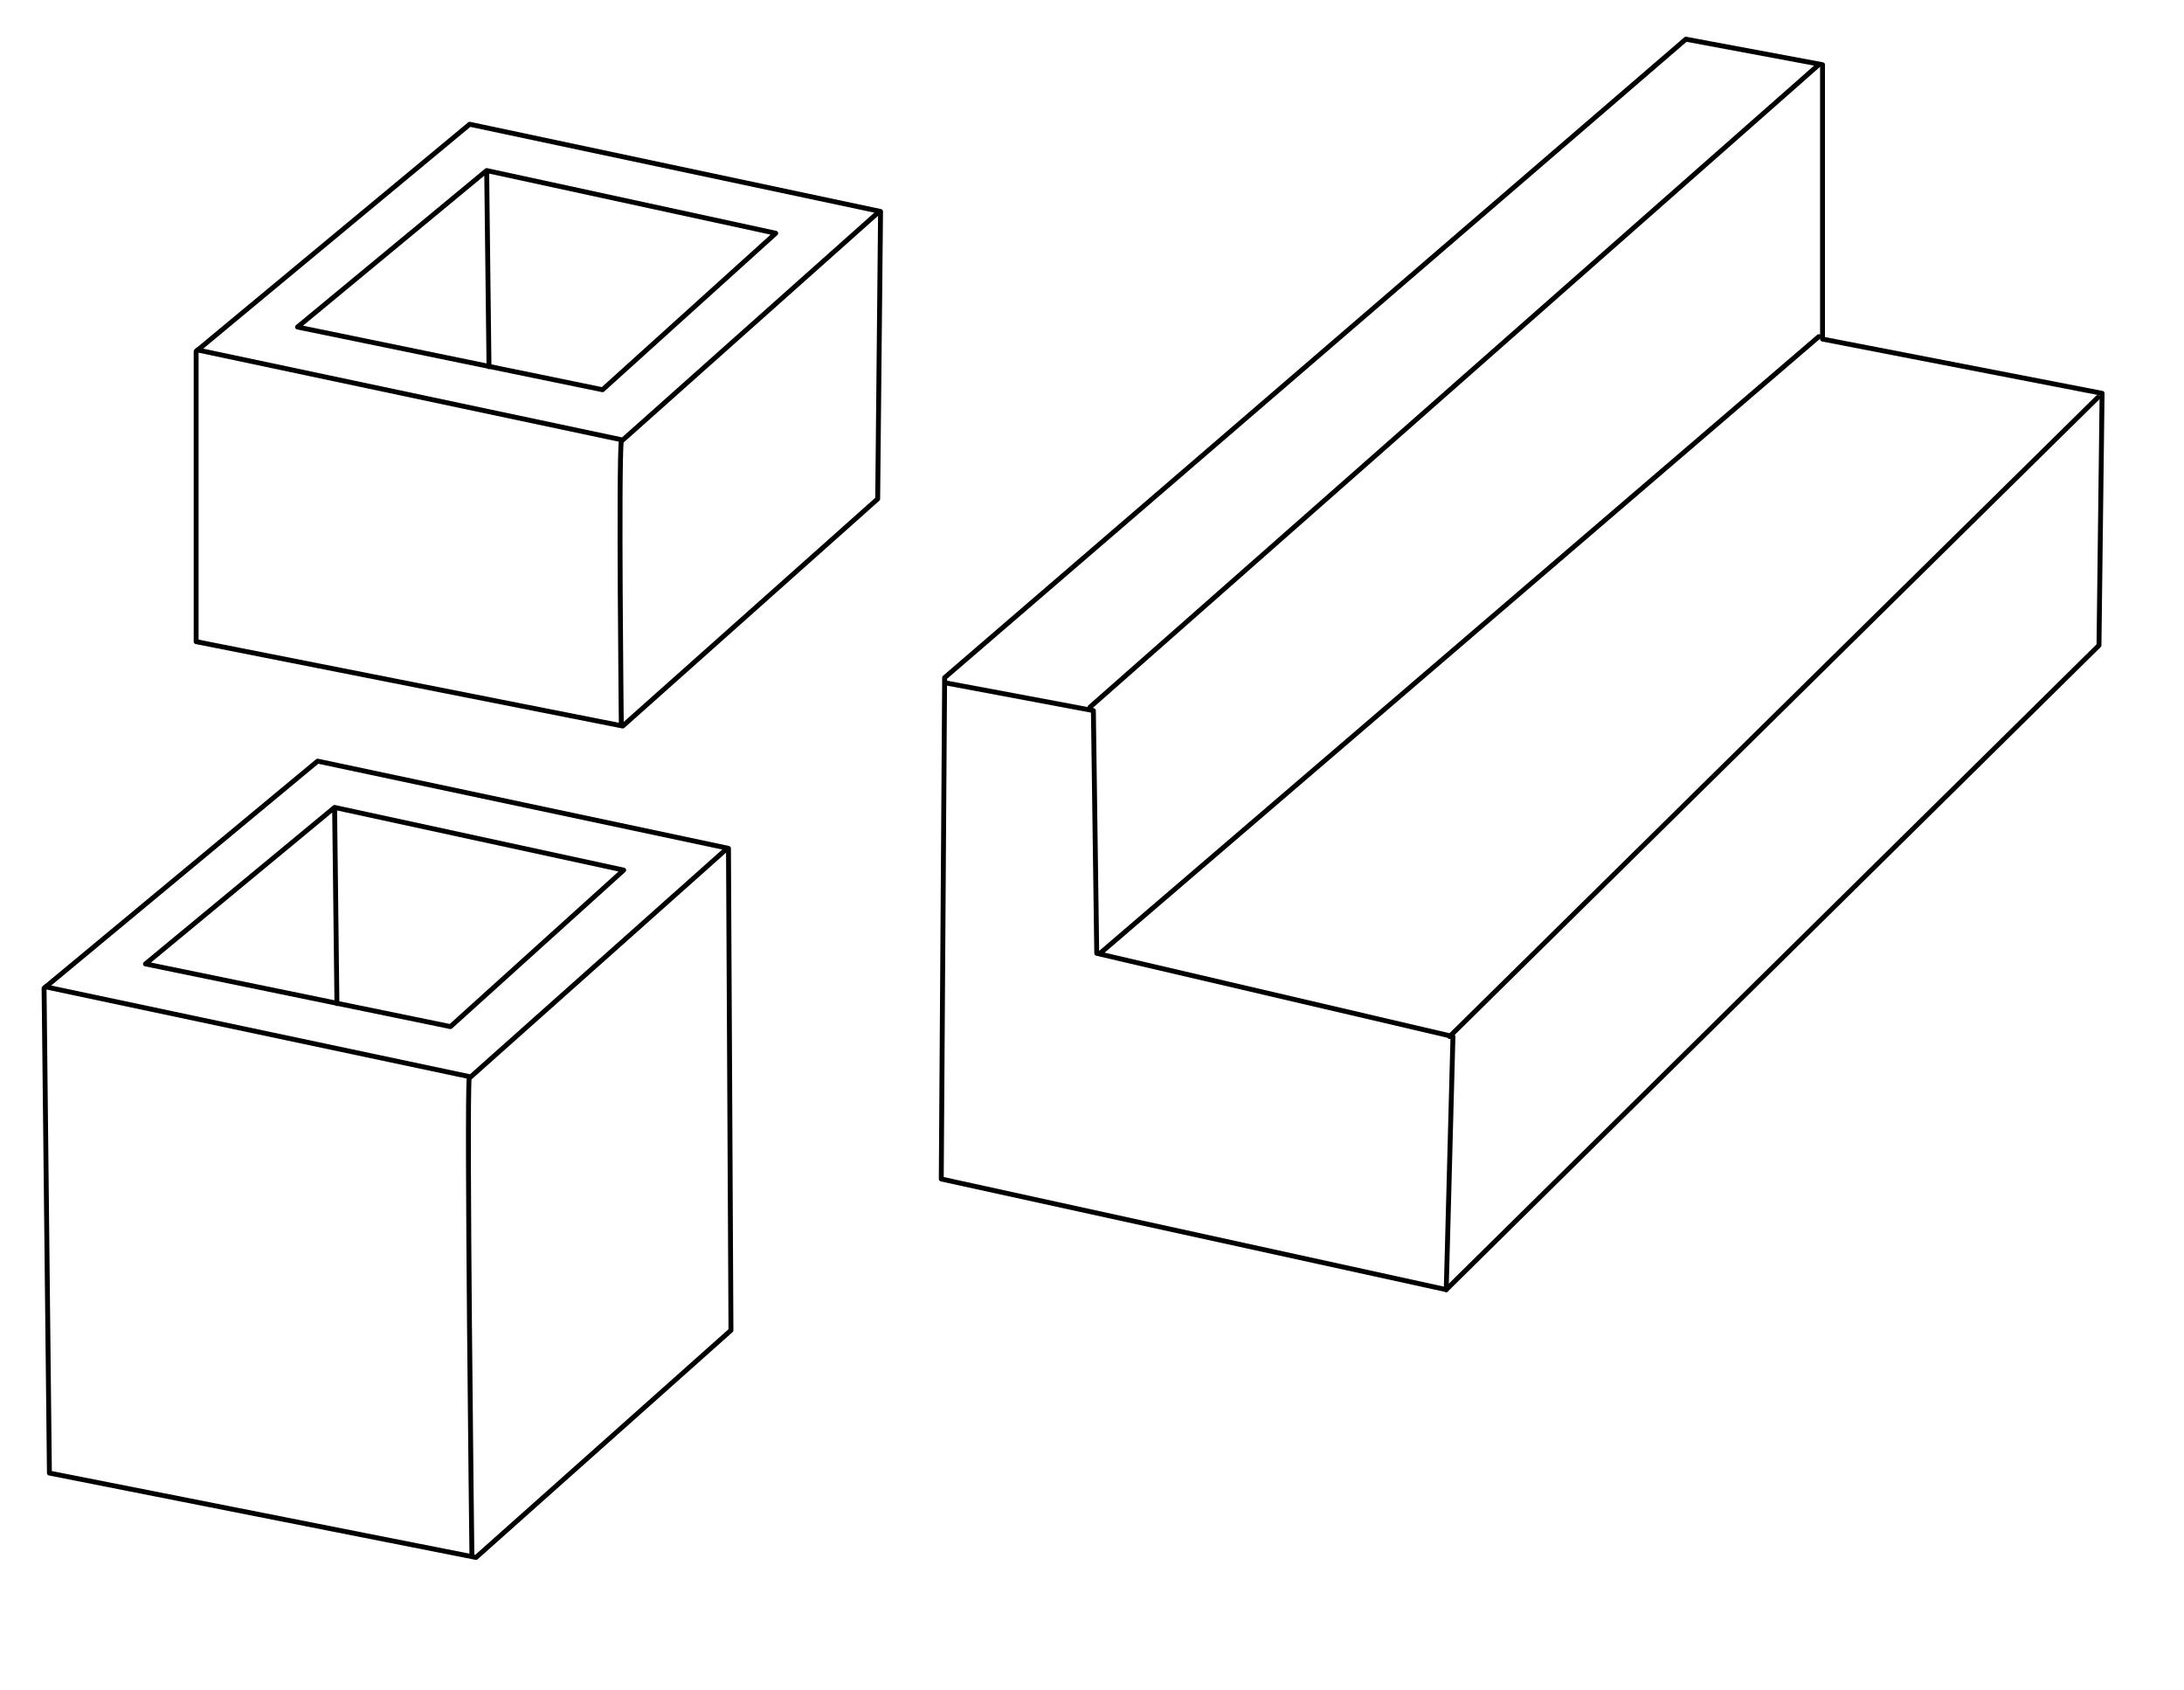 <svg width="446" height="345" viewBox="0 0 446 345" fill="none" xmlns="http://www.w3.org/2000/svg">
<path d="M40.054 71.734V130.999L127.172 148.223L179.235 101.856L179.82 43.175L95.918 25.367L40.054 71.734Z" stroke="black" stroke-miterlimit="2" stroke-linecap="round" stroke-linejoin="round"/>
<path d="M40.347 71.442L127.172 89.835L179.235 43.467M126.879 89.835C126.295 95.381 126.879 147.931 126.879 147.931" stroke="black" stroke-miterlimit="2" stroke-linecap="round" stroke-linejoin="round"/>
<path d="M99.384 34.818L60.763 66.766L123.045 79.567L158.417 47.618L99.384 34.818ZM99.384 34.818L99.86 74.877" stroke="black" stroke-miterlimit="2" stroke-linecap="round" stroke-linejoin="round"/>
<path d="M192.906 138.347L344.273 8L372.183 13.211V69.225L429.273 80.297L428.639 131.752L295.339 263.29L192.218 240.701L192.906 138.347Z" stroke="black" stroke-miterlimit="2" stroke-linecap="round" stroke-linejoin="round"/>
<path d="M193.086 139.409L223.282 145.072L223.968 194.625L296.712 211.614L295.34 263.29M371.415 68.73L224.654 194.625M222.596 144.364L371.415 13.21M428.405 81.14L296.026 211.614" stroke="black" stroke-miterlimit="2" stroke-linecap="round" stroke-linejoin="round"/>
<path d="M9 201.757L10.09 300.736L97.207 317.961L149.27 271.593L148.765 173.199L64.864 155.39L9 201.757Z" stroke="black" stroke-miterlimit="2" stroke-linecap="round" stroke-linejoin="round"/>
<path d="M9.292 201.465L96.118 219.858L148.181 173.491M95.825 219.858C95.24 225.405 96.37 317.669 96.37 317.669" stroke="black" stroke-miterlimit="2" stroke-linecap="round" stroke-linejoin="round"/>
<path d="M68.33 164.841L29.709 196.79L91.991 209.59L127.363 177.642L68.33 164.841ZM68.33 164.841L68.805 204.9" stroke="black" stroke-miterlimit="2" stroke-linecap="round" stroke-linejoin="round"/>
</svg>
